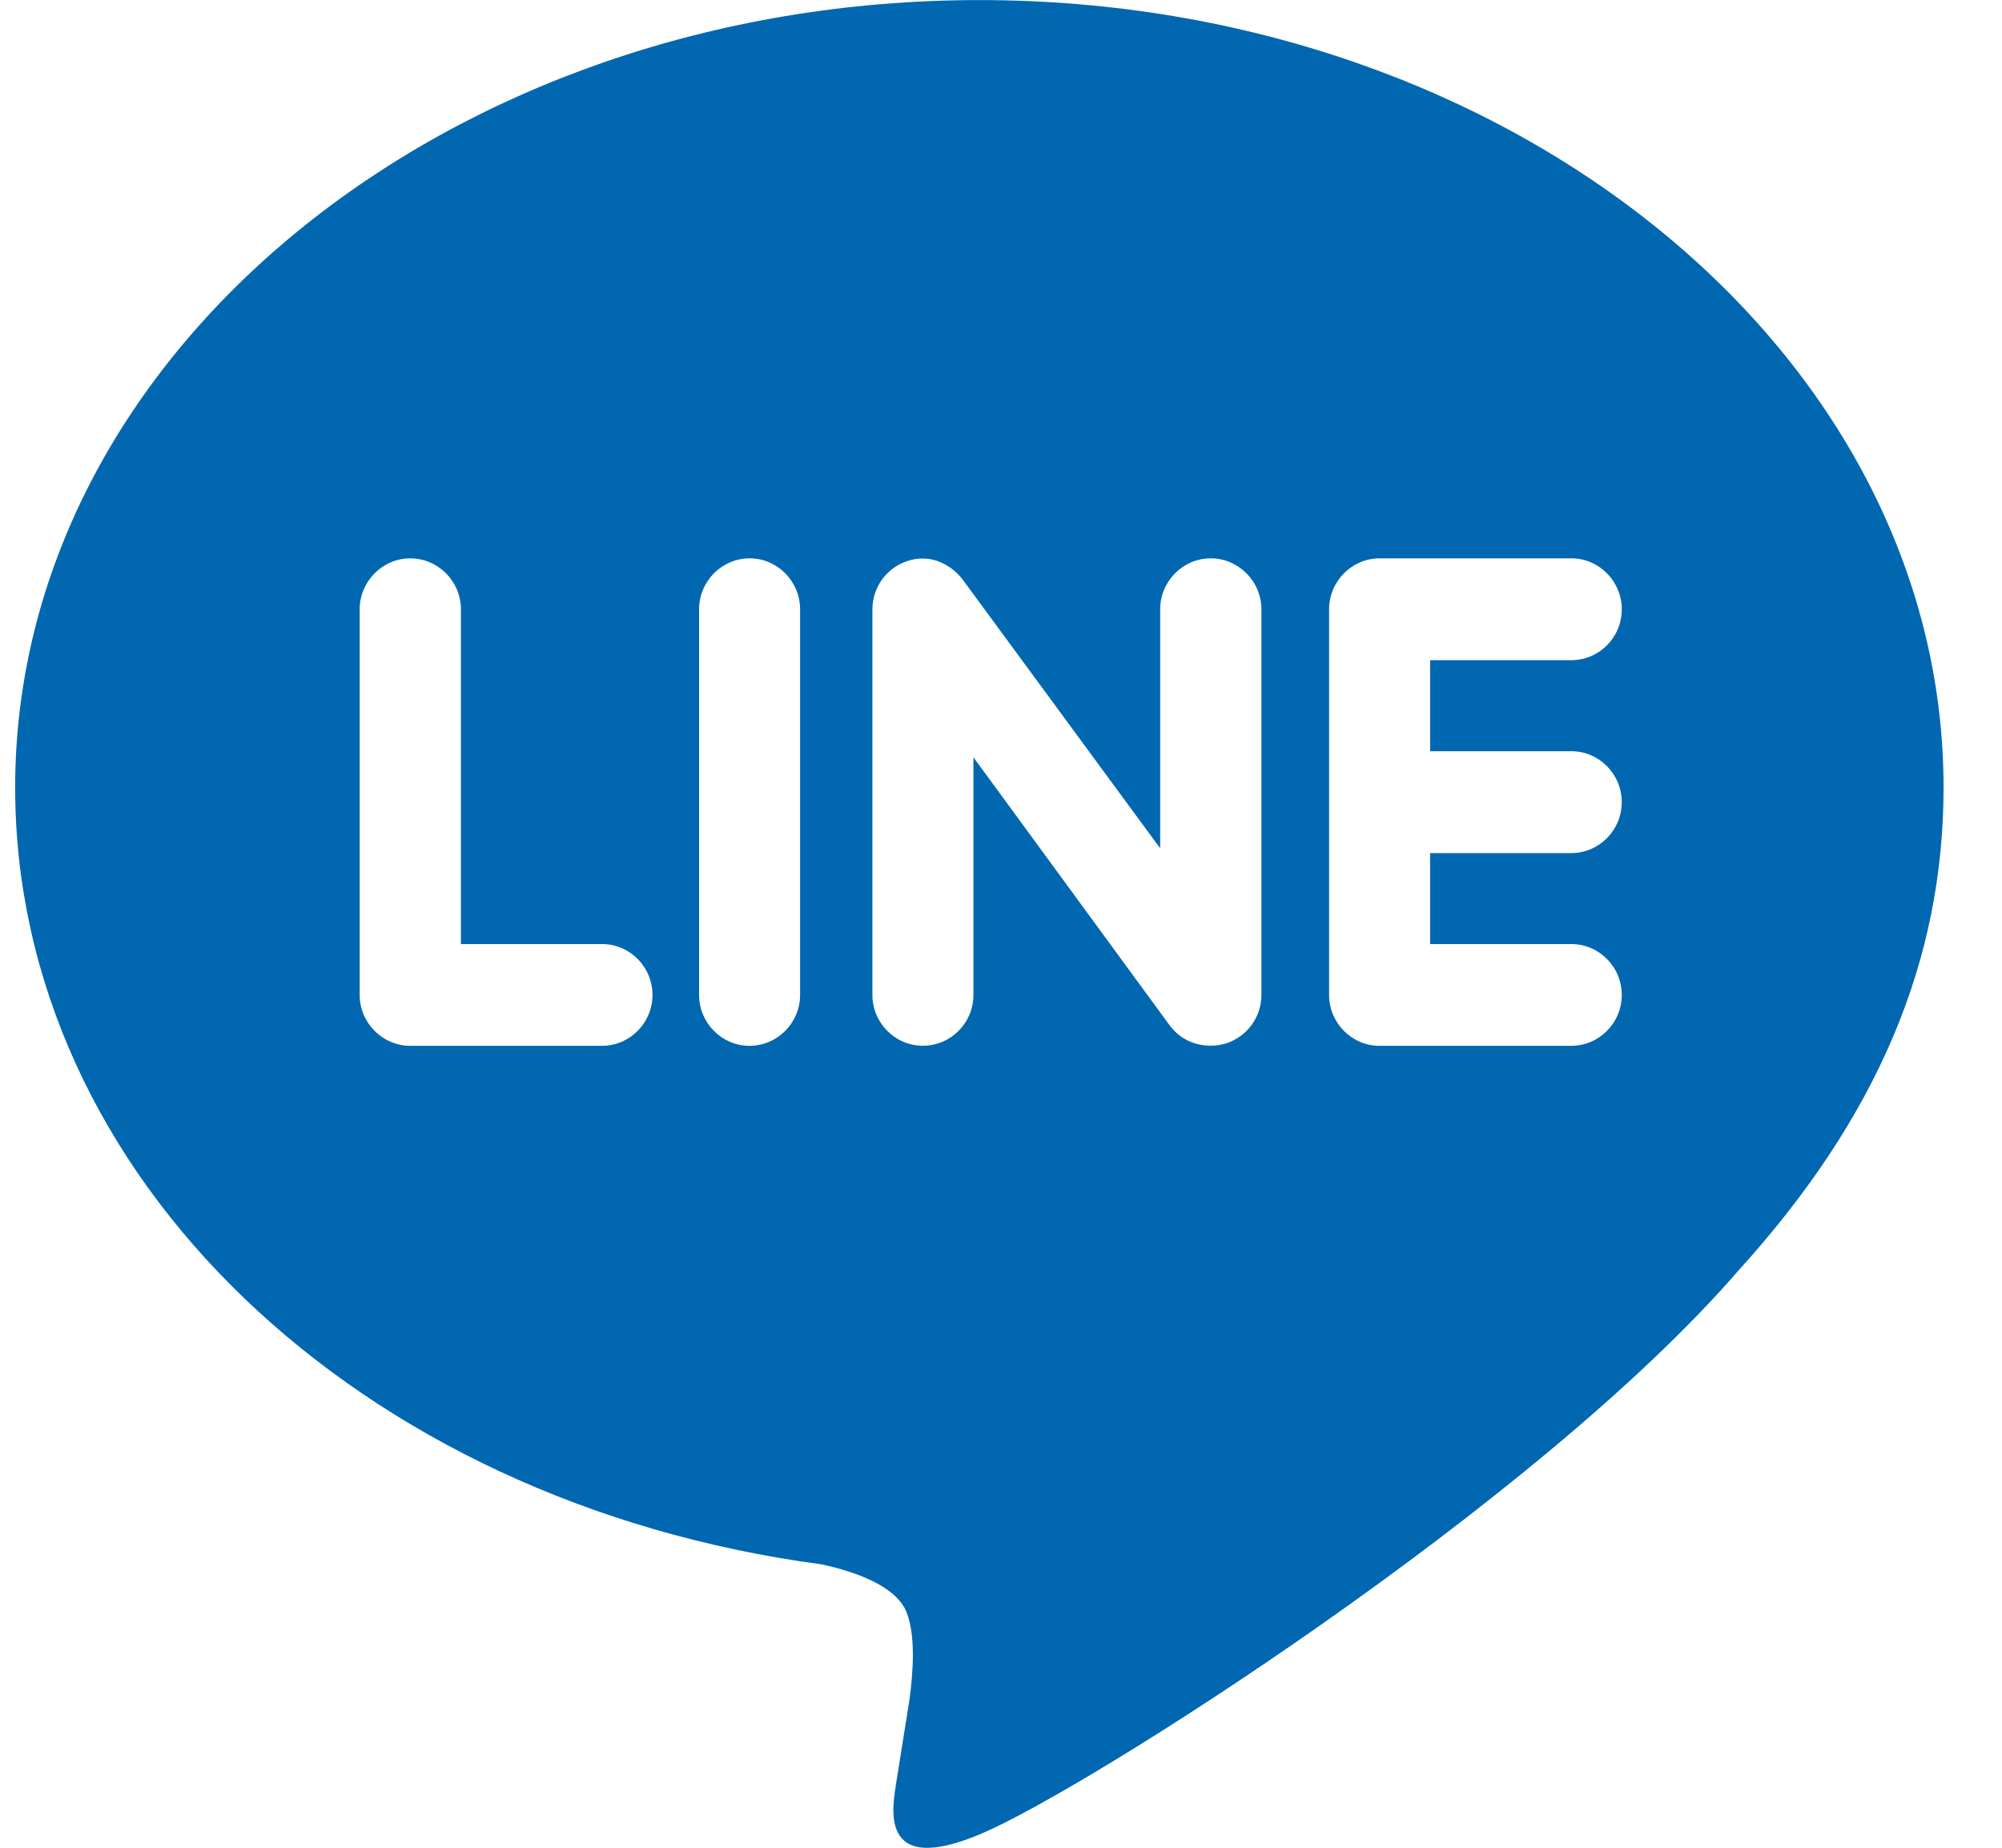 <svg width="26" height="24" viewBox="0 0 26 24" fill="none" xmlns="http://www.w3.org/2000/svg">
<path id="Vector" d="M12.719 0.001C5.817 0.001 0.197 4.59 0.197 10.23C0.197 15.282 4.653 19.515 10.669 20.319C11.077 20.406 11.632 20.59 11.773 20.939C11.898 21.255 11.855 21.743 11.812 22.073L11.641 23.144C11.594 23.46 11.391 24.389 12.736 23.821C14.083 23.256 19.953 19.538 22.582 16.497C24.381 14.514 25.241 12.482 25.241 10.23C25.241 4.59 19.622 0.001 12.719 0.001ZM7.818 13.584H5.328C4.968 13.584 4.671 13.285 4.671 12.924V7.914C4.671 7.552 4.968 7.252 5.328 7.252C5.691 7.252 5.986 7.552 5.986 7.914V12.262H7.818C8.181 12.262 8.474 12.559 8.474 12.924C8.474 13.285 8.18 13.584 7.818 13.584ZM10.391 12.924C10.391 13.285 10.097 13.584 9.733 13.584C9.373 13.584 9.079 13.285 9.079 12.924V7.914C9.079 7.552 9.373 7.252 9.736 7.252C10.097 7.252 10.391 7.552 10.391 7.914V12.924ZM16.382 12.924C16.382 13.208 16.2 13.459 15.931 13.55C15.864 13.572 15.792 13.582 15.724 13.582C15.503 13.582 15.316 13.487 15.191 13.319L12.642 9.836V12.923C12.642 13.284 12.351 13.583 11.984 13.583C11.623 13.583 11.33 13.284 11.33 12.923V7.914C11.33 7.63 11.511 7.379 11.779 7.289C11.842 7.265 11.921 7.254 11.982 7.254C12.185 7.254 12.373 7.364 12.498 7.522L15.067 11.018V7.914C15.067 7.552 15.361 7.252 15.725 7.252C16.085 7.252 16.382 7.552 16.382 7.914V12.924ZM20.405 9.757C20.769 9.757 21.062 10.056 21.062 10.419C21.062 10.781 20.769 11.081 20.405 11.081H18.573V12.262H20.405C20.769 12.262 21.062 12.559 21.062 12.924C21.062 13.285 20.769 13.584 20.405 13.584H17.915C17.555 13.584 17.261 13.285 17.261 12.924V7.914C17.261 7.552 17.555 7.252 17.918 7.252H20.408C20.769 7.252 21.062 7.552 21.062 7.914C21.062 8.28 20.769 8.575 20.405 8.575H18.573V9.757H20.405Z" fill="#0067B0"/>
</svg>
